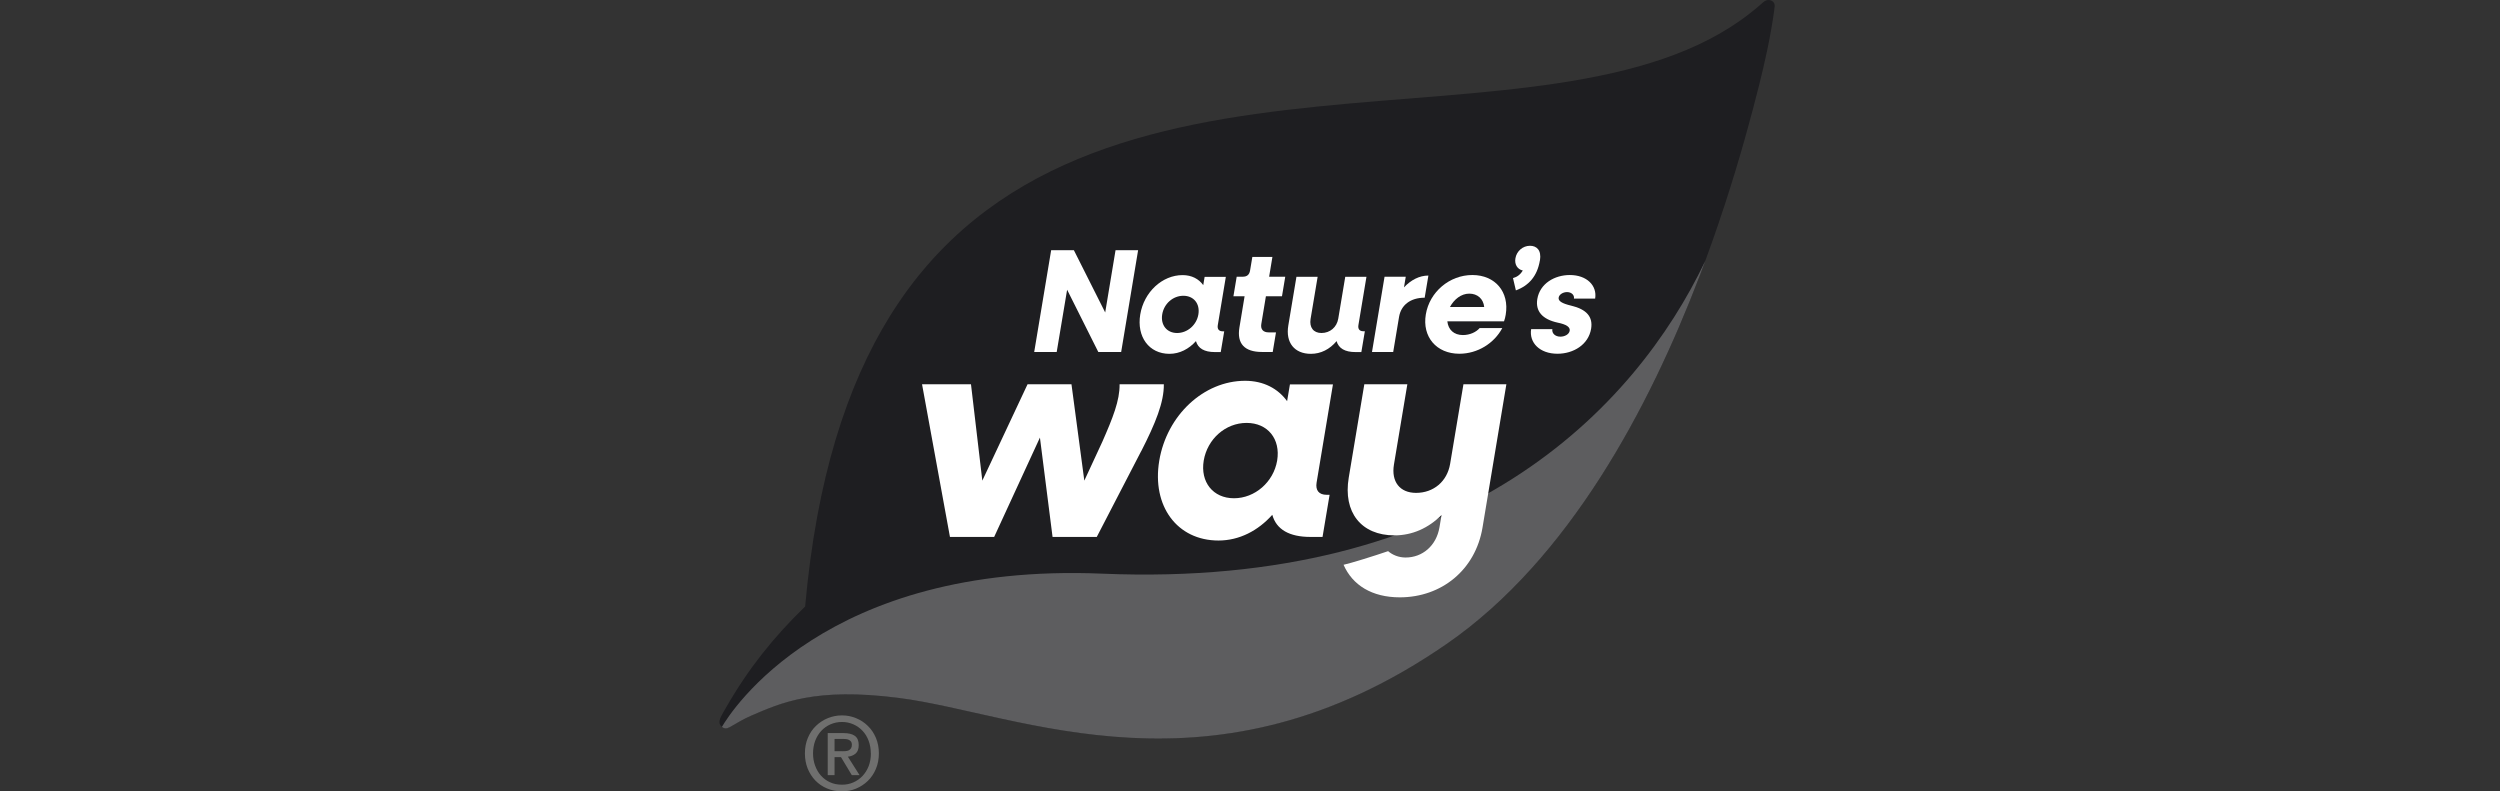 <svg width="139" height="44" viewBox="0 0 139 44" fill="none" xmlns="http://www.w3.org/2000/svg">
<rect x="0" y="0" width="139" height="44" fill="#333333" stroke="none"/>
<path d="M98.022 0.135C97.785 0.352 97.536 0.556 97.282 0.752C86.088 9.501 60.292 0.199 49.494 17.552C47.077 21.435 45.395 26.659 44.766 33.718C43.041 35.396 41.626 37.141 40.358 39.359C40.265 39.521 40.163 39.679 40.087 39.845C40.028 39.968 39.927 40.194 40.083 40.356C40.223 40.505 40.375 40.539 40.586 40.415C40.983 40.185 41.338 39.968 41.74 39.794C43.439 39.062 45.323 38.197 49.98 38.797C56.729 39.662 67.366 44.847 80.463 35.775C91.243 28.307 96.116 11.477 97.806 4.737C98.115 3.498 98.444 2.063 98.647 0.565C98.668 0.407 98.698 0.267 98.635 0.165C98.525 -0.014 98.254 -0.078 98.026 0.131L98.022 0.135Z" fill="#1E1E21"/>
<path d="M94.81 14.513C90.884 22.743 81.38 32.739 61.294 31.896C45.86 31.249 40.607 39.611 40.143 40.407V40.416C40.265 40.518 40.4 40.531 40.586 40.424C40.984 40.194 41.339 39.977 41.74 39.803C43.439 39.07 45.324 38.206 49.981 38.806C56.73 39.671 67.367 44.856 80.463 35.784C87.254 31.079 91.704 22.653 94.485 15.382C94.561 15.181 94.637 14.986 94.709 14.79C94.73 14.739 94.814 14.504 94.81 14.513Z" fill="#5D5D5F"/>
<path d="M63.279 13.912L62.337 19.57H61.065L59.332 16.109L58.753 19.57H57.502L58.444 13.912H59.708L61.449 17.373L62.024 13.912H63.279Z" fill="white"/>
<path d="M68.067 18.417L67.873 19.575H67.543C66.96 19.575 66.609 19.37 66.495 18.966C66.106 19.4 65.595 19.673 65.02 19.673C63.888 19.673 63.191 18.727 63.398 17.484C63.605 16.237 64.619 15.296 65.751 15.296C66.263 15.296 66.652 15.509 66.901 15.854L66.977 15.394H68.156L67.708 18.085C67.674 18.297 67.772 18.421 67.983 18.421H68.063L68.067 18.417ZM66.63 17.48C66.728 16.888 66.373 16.445 65.794 16.445C65.215 16.445 64.716 16.888 64.619 17.48C64.522 18.072 64.877 18.515 65.447 18.515C66.018 18.515 66.533 18.072 66.63 17.48Z" fill="white"/>
<path d="M70.383 16.479L70.129 18.012C70.078 18.305 70.231 18.48 70.535 18.48H70.945L70.763 19.57H70.171C69.187 19.57 68.764 19.101 68.912 18.207L69.199 16.474H68.578L68.76 15.385H69.106C69.335 15.385 69.466 15.27 69.504 15.04L69.63 14.286H70.746L70.564 15.385H71.46L71.278 16.474H70.383V16.479Z" fill="white"/>
<path d="M75.886 18.417L75.691 19.575H75.362C74.779 19.575 74.428 19.37 74.314 18.966C73.929 19.426 73.435 19.673 72.885 19.673C71.972 19.673 71.47 19.051 71.63 18.097L72.082 15.39H73.261L72.868 17.736C72.792 18.204 73.029 18.515 73.473 18.515C73.95 18.515 74.326 18.195 74.407 17.718L74.796 15.39H75.975L75.527 18.08C75.493 18.293 75.59 18.417 75.801 18.417H75.882H75.886Z" fill="white"/>
<path d="M79.419 15.321L79.212 16.552C78.413 16.552 77.897 16.969 77.788 17.616L77.462 19.57H76.283L76.981 15.385H78.16L78.062 15.977C78.447 15.568 78.916 15.321 79.415 15.321" fill="white"/>
<path d="M83.624 17.867H80.472C80.523 18.335 80.84 18.629 81.338 18.629C81.727 18.629 82.078 18.463 82.268 18.241H83.527C83.079 19.084 82.158 19.668 81.14 19.668C79.863 19.668 79.065 18.723 79.276 17.479C79.483 16.232 80.594 15.291 81.862 15.291C83.13 15.291 83.929 16.228 83.718 17.496C83.701 17.603 83.663 17.769 83.624 17.867ZM80.616 17.071H82.522C82.475 16.611 82.145 16.326 81.693 16.326C81.241 16.326 80.848 16.641 80.616 17.071Z" fill="white"/>
<path d="M85.618 14.478C85.47 15.372 84.988 15.883 84.283 16.147L84.122 15.462C84.346 15.402 84.528 15.274 84.667 15.04C84.371 14.976 84.198 14.704 84.257 14.363C84.321 13.972 84.659 13.665 85.069 13.665C85.432 13.665 85.715 13.903 85.622 14.478" fill="white"/>
<path d="M85.132 18.301H86.311C86.273 18.531 86.467 18.718 86.759 18.718C86.992 18.718 87.241 18.595 87.275 18.39C87.308 18.186 87.093 18.037 86.607 17.939C85.749 17.752 85.364 17.301 85.474 16.628C85.618 15.759 86.442 15.291 87.283 15.291C88.221 15.291 88.809 15.874 88.69 16.602H87.511C87.545 16.407 87.376 16.24 87.127 16.24C86.907 16.24 86.691 16.372 86.662 16.543C86.628 16.739 86.844 16.871 87.355 16.994C88.217 17.198 88.576 17.616 88.466 18.28C88.318 19.165 87.482 19.668 86.594 19.668C85.61 19.668 85.01 19.055 85.132 18.297" fill="white"/>
<path d="M63.445 25.093L60.981 29.852H58.522L57.82 24.33L55.276 29.852H52.817L51.266 21.367H53.987L54.617 26.723L57.131 21.367H59.574L60.288 26.723L61.29 24.56C61.869 23.245 62.262 22.265 62.249 21.367H64.709C64.721 22.363 64.248 23.53 63.449 25.093" fill="white"/>
<path d="M73.926 27.507L73.533 29.853H72.861C71.682 29.853 70.963 29.436 70.739 28.623C69.953 29.504 68.909 30.053 67.747 30.053C65.452 30.053 64.032 28.142 64.455 25.613C64.878 23.084 66.931 21.172 69.226 21.172C70.257 21.172 71.056 21.606 71.563 22.304L71.72 21.372H74.112L73.203 26.83C73.131 27.264 73.334 27.511 73.761 27.511H73.926V27.507ZM71.01 25.608C71.208 24.412 70.49 23.514 69.311 23.514C68.132 23.514 67.13 24.412 66.927 25.608C66.729 26.805 67.447 27.703 68.609 27.703C69.771 27.703 70.807 26.805 71.01 25.608Z" fill="white"/>
<path d="M81.367 21.367L80.627 25.791C80.462 26.774 79.701 27.404 78.734 27.404C77.834 27.404 77.343 26.787 77.504 25.825L78.248 21.367H75.856L74.99 26.557C74.668 28.486 75.683 29.767 77.534 29.767C78.518 29.767 79.418 29.367 80.15 28.635L80.035 29.316C79.862 30.346 79.085 30.998 78.151 30.998C77.766 30.998 77.419 30.853 77.179 30.644C76.371 30.921 75.108 31.313 74.702 31.402C75.201 32.543 76.291 33.212 77.829 33.212C80.158 33.212 82.034 31.679 82.427 29.337L83.754 21.367H81.362H81.367Z" fill="white"/>
<path d="M46.828 41.769C46.9 41.769 46.967 41.769 47.031 41.76C47.094 41.756 47.153 41.739 47.2 41.714C47.246 41.688 47.288 41.65 47.318 41.603C47.348 41.556 47.365 41.488 47.365 41.403C47.365 41.33 47.348 41.275 47.318 41.232C47.284 41.19 47.246 41.16 47.196 41.135C47.149 41.113 47.094 41.096 47.035 41.092C46.976 41.088 46.917 41.083 46.862 41.083H46.401V41.765H46.828V41.769ZM46.401 43.097H46.021V40.76H46.9C47.179 40.76 47.39 40.811 47.534 40.917C47.677 41.024 47.745 41.194 47.745 41.432C47.745 41.641 47.686 41.799 47.572 41.897C47.458 41.995 47.314 42.054 47.141 42.071L47.791 43.097H47.36L46.76 42.097H46.401V43.097ZM48.417 41.888C48.417 41.633 48.375 41.398 48.294 41.181C48.214 40.968 48.1 40.781 47.952 40.628C47.808 40.475 47.635 40.355 47.441 40.27C47.246 40.185 47.039 40.142 46.815 40.142C46.591 40.142 46.376 40.185 46.181 40.27C45.987 40.355 45.814 40.475 45.67 40.628C45.526 40.781 45.412 40.964 45.328 41.181C45.247 41.394 45.205 41.633 45.205 41.888C45.205 42.131 45.243 42.356 45.319 42.565C45.395 42.778 45.501 42.961 45.64 43.118C45.78 43.276 45.949 43.404 46.148 43.493C46.346 43.587 46.57 43.629 46.819 43.629C47.043 43.629 47.251 43.587 47.445 43.502C47.639 43.417 47.808 43.297 47.956 43.144C48.1 42.991 48.214 42.808 48.299 42.595C48.379 42.382 48.421 42.148 48.421 41.888H48.417ZM48.865 41.888C48.865 42.203 48.81 42.493 48.7 42.752C48.59 43.012 48.442 43.233 48.252 43.417C48.062 43.6 47.846 43.744 47.597 43.847C47.348 43.949 47.09 44 46.815 44C46.511 44 46.236 43.944 45.983 43.838C45.729 43.732 45.514 43.583 45.332 43.395C45.15 43.208 45.011 42.982 44.905 42.727C44.804 42.471 44.753 42.19 44.753 41.888C44.753 41.573 44.808 41.283 44.918 41.024C45.028 40.764 45.175 40.543 45.366 40.36C45.556 40.177 45.776 40.032 46.025 39.93C46.274 39.828 46.536 39.776 46.815 39.776C47.094 39.776 47.348 39.828 47.597 39.93C47.846 40.032 48.062 40.172 48.252 40.36C48.442 40.543 48.59 40.764 48.7 41.024C48.81 41.283 48.865 41.573 48.865 41.888Z" fill="#6F6F6E"/>
</svg>
